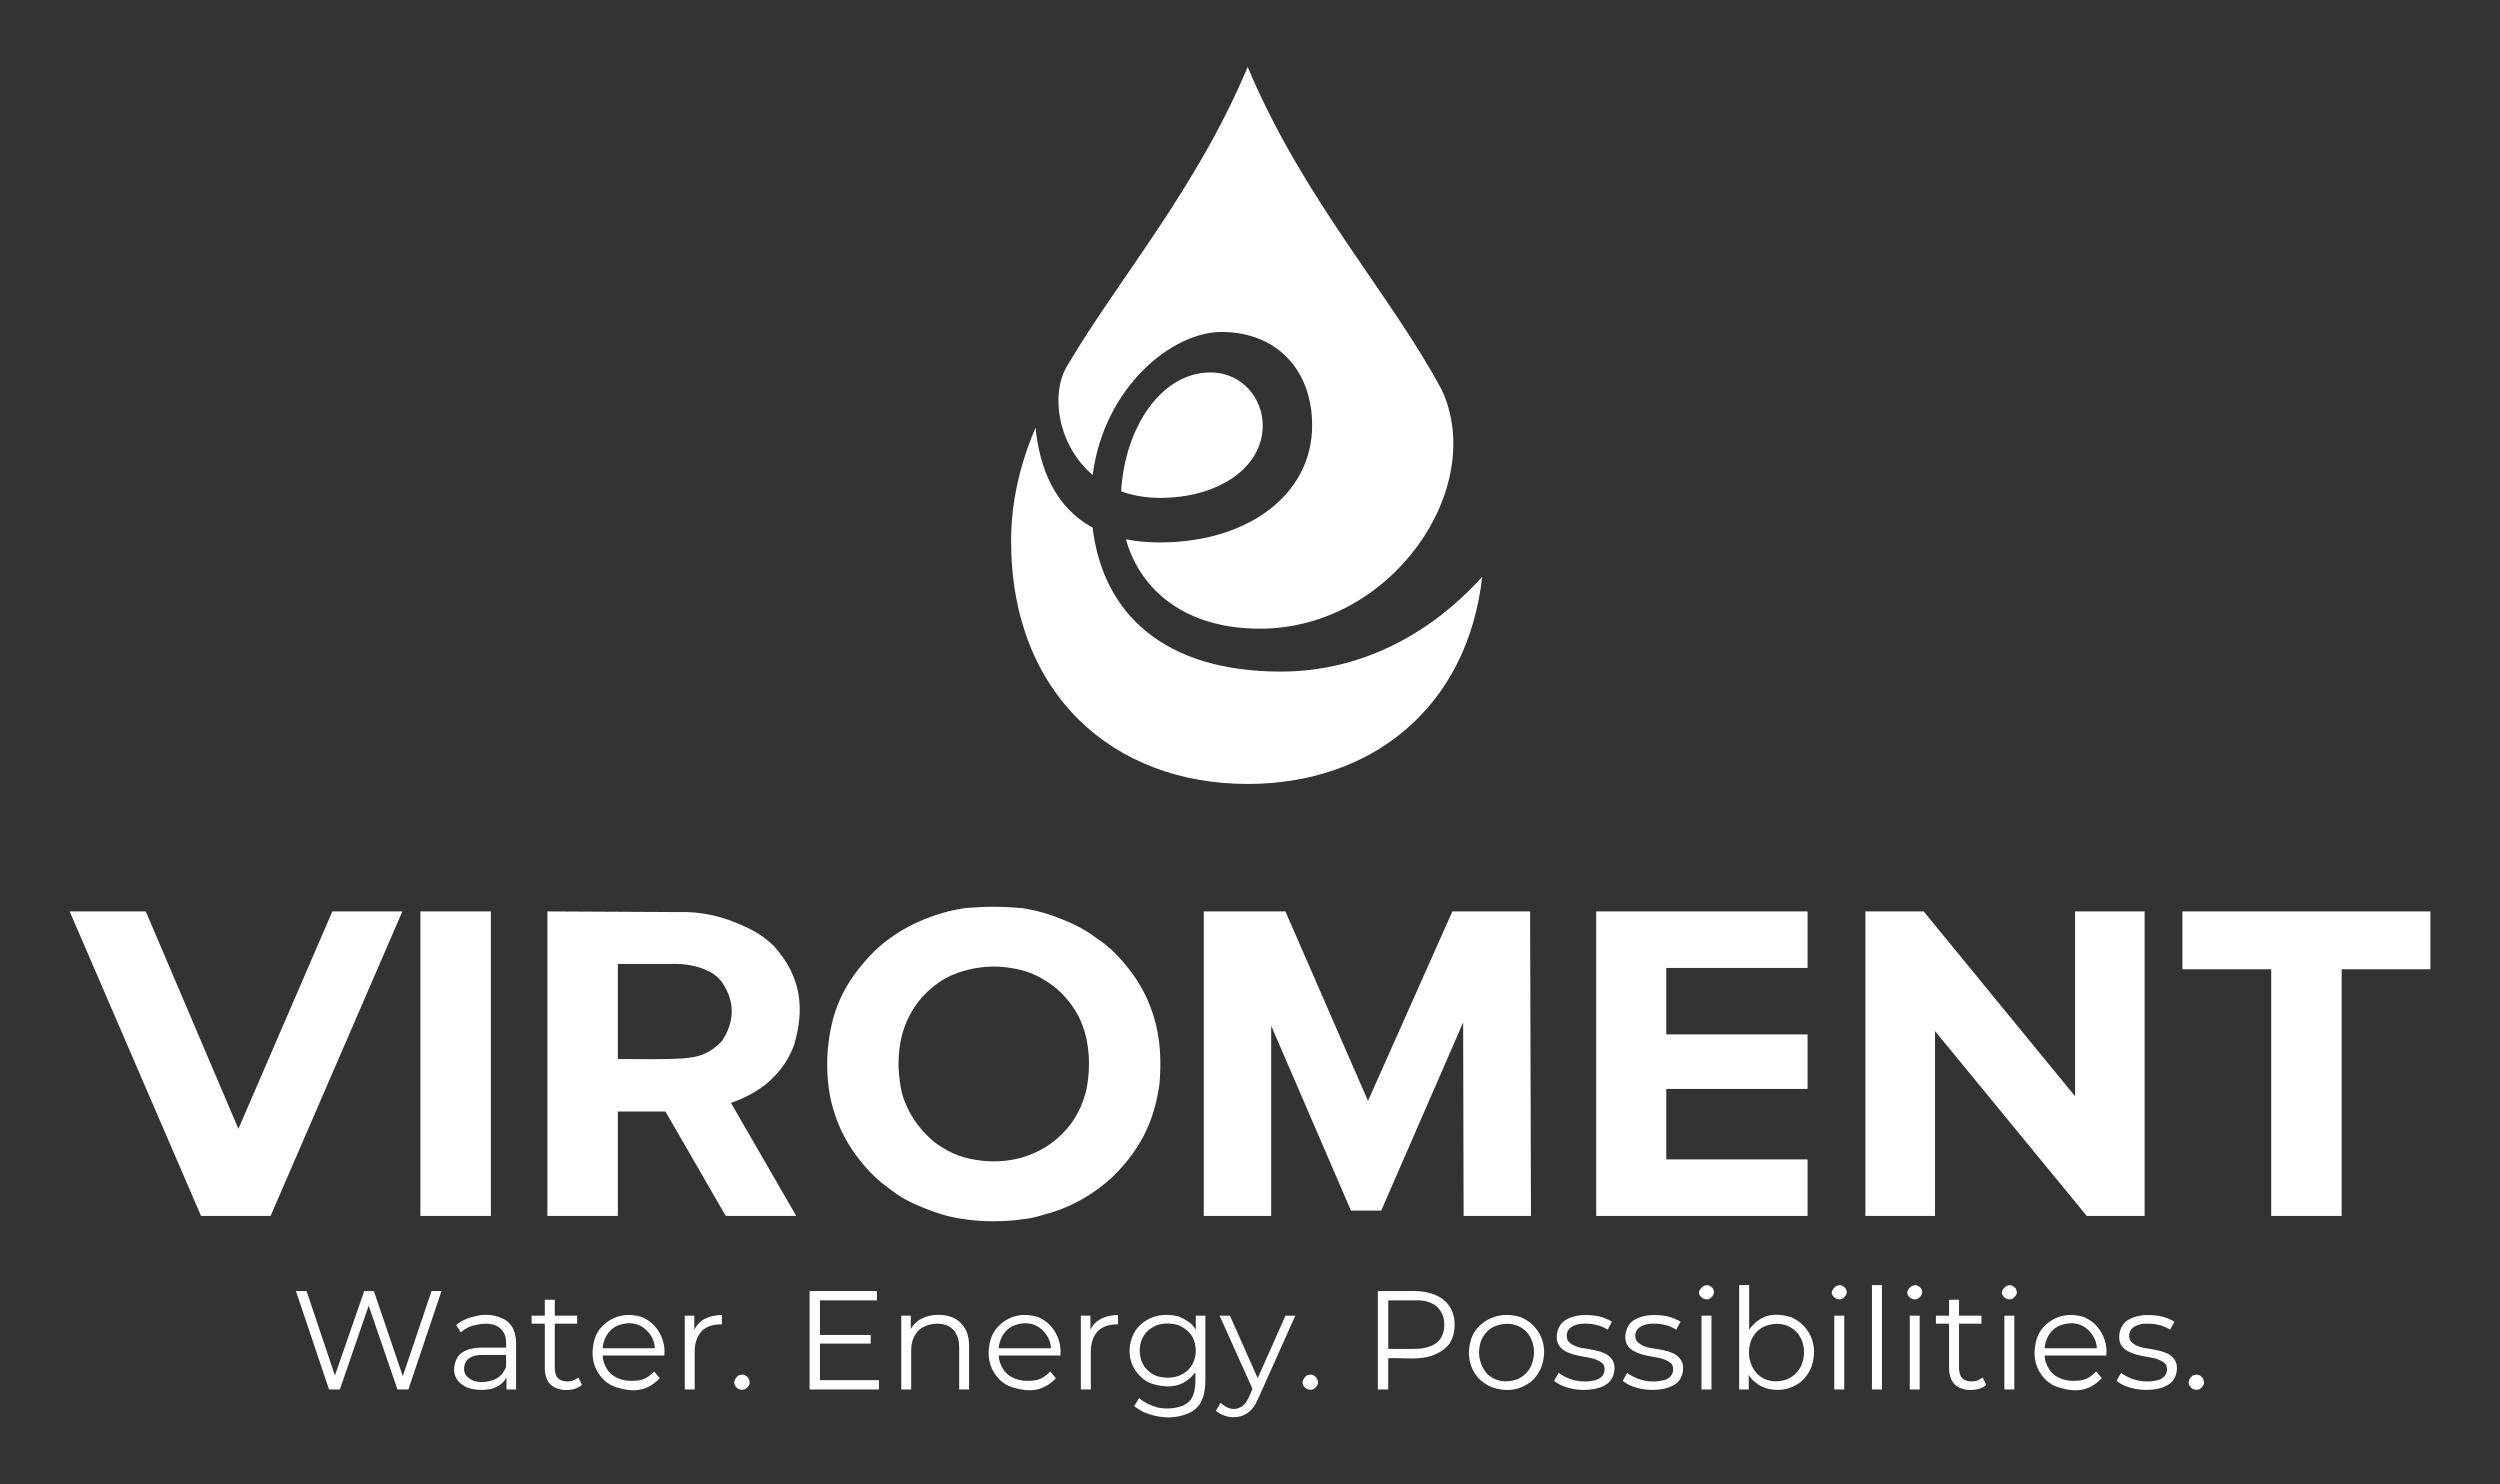 <?xml version="1.0" encoding="UTF-8"?><svg id="Artwork" xmlns="http://www.w3.org/2000/svg" viewBox="0 0 1600 950"><rect x="0" y="0" width="1600" height="950" fill="#333333" stroke="none"/><defs><style>.cls-1,.cls-2{fill:#fff;}.cls-2{fill-rule:evenodd;}</style></defs><g><g><polyline class="cls-2" points="282.55 826.28 261.36 889.27 254.38 889.27 235.96 835.65 217.49 889.27 210.59 889.27 189.4 826.28 196.21 826.28 214.34 880.33 233.11 826.28 239.28 826.28 257.79 880.76 276.17 826.28 282.55 826.28"/><path class="cls-2" d="M315.36,883.31c4.94-1.7,7.19-5.11,8.55-8.51v-7.66h-14.81c-3.15,0-6.55,.42-8.72,2.12-2.21,1.28-3.15,3.83-3.36,5.96-.21,2.13,.38,3.83,1.36,5.11,3.83,4.69,10.55,5.11,16.98,2.98m6.04-39.58c6.85,2.98,8.98,9.79,8.89,16.17v29.37h-6.13v-7.66c-2.47,4.26-5.83,5.96-9.4,7.23-3.91,.85-10.09,1.28-15.75-.85-8.72-3.83-10.3-11.49-6.34-19.15,3.11-5.1,10-6.38,16.26-6.38h14.98c0-2.55,.21-6.81-1.45-9.36-3.23-6.38-11.53-6.81-17.75-5.11-3.36,.42-6.72,2.12-9.87,4.68l-2.89-4.68c3.62-2.98,7.79-4.69,12.09-5.53,4.21-1.28,10.94-1.71,17.36,1.27Z"/><path class="cls-2" d="M372.47,886.29c-1.83,1.7-4.04,2.55-6.26,2.98-2.17,.42-6.77,.85-11.11-1.28-4.85-2.13-6.47-7.66-6.43-12.34v-28.51h-8.43v-5.11h8.43v-10.21h6.38v10.21h14.34v5.11h-14.34v28.51c0,1.28,.21,2.98,.89,4.68,1.83,4.26,8.47,4.69,12.21,2.56,.77-.43,1.45-.86,2.04-1.28l2.26,4.69"/><path class="cls-2" d="M394.26,848.84c-5.62,2.97-8.26,8.93-8.6,14.04h33.45c-.17-2.98-1.06-5.96-2.55-8.09-5.28-8.08-13.79-9.79-22.3-5.95m30.89,18.72h-39.49c.17,2.98,1.11,5.96,2.72,8.51,2.89,5.11,9.53,7.66,15.15,7.66,6.04,0,9.66-.43,15.15-5.96l3.57,4.26c-8.51,8.94-17.53,8.94-27.4,5.96-3.06-.85-6.17-2.55-8.64-5.1-7.57-7.66-8.21-17.45-5.49-26.39,1.02-2.98,2.77-5.96,5.11-8.09,7.45-7.23,16.77-8.08,24.94-5.53,2.81,1.28,5.7,2.98,8,5.53,5.06,5.53,7.11,12.77,6.38,19.15Z"/><path class="cls-2" d="M448.34,845.86c3.62-2.98,8.77-4.25,13.66-4.25v5.95c-2.89,0-7.02,.43-9.92,2.13-5.62,2.98-7.57,9.79-7.49,15.32v24.26h-6.34v-47.24h6.09v8.94c.94-1.71,2.3-3.83,4-5.11"/><path class="cls-2" d="M472.47,888.84c-2.51-1.7-4.21-4.68,0-8.51,1.87-.42,3.62-1.7,6.6,1.7,.68,2.13,1.87,3.83-1.79,6.81-1.36,.85-3.19,.85-4.81,0"/><polyline class="cls-2" points="562.52 883.31 562.52 889.27 518.13 889.27 518.13 826.28 561.2 826.28 561.2 832.24 524.77 832.24 524.77 854.37 557.24 854.37 557.24 859.9 524.77 859.9 524.77 883.31 562.52 883.31"/><path class="cls-2" d="M611.03,843.73c2.98,1.7,5.4,4.26,6.98,7.24,1.62,2.97,2.21,6.8,2.21,10.64v27.66h-6.34v-26.81c0-2.97-.43-5.96-1.57-8.08-1.11-2.56-2.81-4.26-5.02-5.53-3.96-2.13-10.55-2.56-16.3,.42-5.79,2.98-7.87,9.36-7.83,14.89v25.11h-6.34v-47.24h6.09v8.51c2.81-4.68,6.6-6.81,10.6-8.08,4.26-1.28,11.11-1.71,17.53,1.27"/><path class="cls-2" d="M647.75,848.84c-5.62,2.97-8.21,8.93-8.6,14.04h33.49c-.21-2.98-1.11-5.96-2.6-8.09-5.23-8.08-13.75-9.79-22.3-5.95m30.89,18.72h-39.49c.17,2.98,1.15,5.96,2.77,8.51,2.85,5.11,9.49,7.66,15.15,7.66,6,0,9.66-.43,15.11-5.96l3.62,4.26c-8.51,8.94-17.53,8.94-27.45,5.96-3.06-.85-6.17-2.55-8.64-5.1-7.57-7.66-8.21-17.45-5.49-26.39,1.06-2.98,2.81-5.96,5.15-8.09,7.4-7.23,16.72-8.08,24.89-5.53,2.85,1.28,5.74,2.98,8.04,5.53,5.06,5.53,7.06,12.77,6.34,19.15Z"/><path class="cls-2" d="M701.84,845.86c3.66-2.98,8.77-4.25,13.7-4.25v5.95c-2.89,0-7.06,.43-9.92,2.13-5.66,2.98-7.57,9.79-7.49,15.32v24.26h-6.38v-47.24h6.13v8.94c.89-1.71,2.26-3.83,3.96-5.11"/><path class="cls-2" d="M753.88,880.76c2.26-.85,4.51-2.13,6.34-3.83,5.49-5.53,6.04-12.77,3.96-19.15-1.91-5.11-6.3-8.09-10.26-9.78-4.51-1.28-8.81-1.28-13.19,0-2.21,.85-4.47,2.12-6.26,3.83-5.49,5.54-6,12.77-3.96,19.15,1.91,5.11,6.3,8.51,10.21,9.79,4.51,1.27,8.77,1.27,13.15,0m17.57-38.73v41.28c0,4.68-.6,9.37-2.47,13.19-3.28,7.66-12.51,10.21-20.26,10.64-6.55,0-11.45-1.28-16.85-3.4-2.3-1.28-4.26-2.55-6.04-3.83l3.23-5.11c3.49,2.98,7.53,4.68,11.66,5.96,3.96,.85,10.43,1.28,16.55-1.28,8.68-3.83,7.79-13.62,7.79-21.28-7.83,10.21-17.53,10.21-26.98,7.66-2.94-.85-5.92-2.55-8.34-5.1-7.32-7.23-8.13-16.6-5.28-24.69,1.06-2.97,2.89-5.96,5.28-8.08,6.81-6.38,16.04-7.66,24.38-5.53,2.34,.85,4.51,2.13,6.43,3.4,1.87,1.28,3.53,2.98,4.77,5.11v-8.94h6.13Z"/><path class="cls-2" d="M828.99,842.03l-23.62,52.77c-1.15,2.55-2.43,5.11-4.04,6.81-4.72,5.96-13.53,6.81-19.92,3.4-1.19-.43-2.3-1.28-3.23-2.13l2.98-5.1c3.92,3.83,10.43,6.38,15.75,.42,2-2.55,3.23-5.96,4.68-9.36l-21.06-46.81h6.64l17.75,40,17.79-40h6.3"/><path class="cls-2" d="M836.18,888.84c-2.51-1.7-4.21-4.68,0-8.51,1.87-.42,3.62-1.7,6.6,1.7,.72,2.13,1.87,3.83-1.79,6.81-1.36,.85-3.19,.85-4.81,0"/><path class="cls-2" d="M915.33,861.61c7.11-2.56,9.02-8.51,9.02-13.62,0-2.98-.64-6.38-2.17-8.52-3.4-5.96-10.6-7.66-17.02-7.23h-16.68v31.06h16.68c3.57,0,7.19-.43,10.17-1.7m3.4-32.77c4,1.7,7.19,4.25,9.23,7.66,2.09,3.4,3.02,7.23,3.02,11.49,0,3.83-.94,8.08-3.02,11.49-2.04,2.97-5.23,5.53-9.23,7.23-9.06,4.26-20.13,2.13-30.26,2.55v20h-6.64v-62.98h23.49c4.68,0,9.45,.85,13.4,2.56Z"/><path class="cls-2" d="M970.65,882.89c5.32-2.13,8.68-6.38,10-10.64,1.49-4.69,1.45-8.94,0-13.62-.81-2.13-2.09-4.68-3.83-6.38-5.66-5.53-12.81-5.96-19.06-3.83-5.32,1.7-8.72,6.38-10.04,10.21-1.53,4.68-1.49,9.37,0,13.62,.77,2.55,2.13,4.68,3.87,6.8,5.7,5.53,12.81,5.96,19.06,3.83m-15.23,5.1c-2.94-.85-5.96-2.97-8.38-5.1-7.45-7.66-8.26-17.45-5.36-26.39,1.11-2.98,2.94-5.96,5.36-8.09,7.79-7.23,17.45-8.08,25.96-5.53,2.94,1.28,6,2.98,8.38,5.53,7.4,7.66,8.13,17.45,5.32,25.96-1.11,2.97-2.89,5.95-5.32,8.51-7.74,7.23-17.45,8.08-25.96,5.1Z"/><path class="cls-2" d="M1006.44,888.84c-4.13-.85-8.17-2.13-11.83-5.11l2.89-5.1c5.19,3.83,11.11,5.53,16.94,5.53,2.26,0,4.68-.43,6.64-.85,5.7-1.7,6.94-6.38,5.06-10.21-6.13-5.95-15.19-3.4-24.6-8.51-4.26-2.55-5.45-5.96-5.19-9.79,.13-2.13,.77-4.68,2.26-6.8,2.64-4.26,9.74-6.38,15.7-6.38,6.55,0,11.53,.85,17.36,4.25l-2.77,5.11c-3.91-2.56-8.98-3.83-13.79-3.83-2.43,0-4.77,0-6.64,.86-5.62,1.7-6.89,6.38-4.94,10.21,5.11,5.54,11.79,4.26,18.89,6.38,2.09,.43,4.09,1.28,5.79,2.13,4.26,2.98,5.28,5.96,5.06,9.79-.17,2.13-.81,4.68-2.34,6.8-4.38,5.96-15.87,7.23-24.51,5.53"/><path class="cls-2" d="M1050.36,888.84c-4.17-.85-8.17-2.13-11.83-5.11l2.85-5.1c5.23,3.83,11.11,5.53,16.94,5.53,2.3,0,4.68-.43,6.68-.85,5.66-1.7,6.89-6.38,5.02-10.21-6.09-5.95-15.19-3.4-24.6-8.51-4.26-2.55-5.45-5.96-5.19-9.79,.17-2.13,.81-4.68,2.26-6.8,2.64-4.26,9.79-6.38,15.7-6.38,6.55,0,11.53,.85,17.4,4.25l-2.81,5.11c-3.92-2.56-8.98-3.83-13.79-3.83-2.43,0-4.77,0-6.64,.86-5.62,1.7-6.89,6.38-4.94,10.21,5.11,5.54,11.79,4.26,18.94,6.38,2.09,.43,4.04,1.28,5.74,2.13,4.26,2.98,5.32,5.96,5.06,9.79-.13,2.13-.81,4.68-2.34,6.8-4.38,5.96-15.87,7.23-24.47,5.53"/><path class="cls-2" d="M1089.85,830.97c-2.47-1.7-4.09-4.26,0-7.66,1.74-.85,3.53-1.71,6.38,1.27,.68,1.7,1.79,3.4-1.7,6.38-1.28,.86-3.11,.86-4.68,0m-.89,11.06h6.38v47.24h-6.38v-47.24Z"/><path class="cls-2" d="M1143.38,882.89c5.32-2.13,8.77-6.38,10.09-10.64,1.49-4.69,1.49-8.94,0-13.62-.81-2.13-2.13-4.68-3.91-6.38-5.74-5.53-12.81-5.96-19.02-3.83-5.36,1.7-8.72,6.38-10.09,10.21-1.49,4.68-1.49,9.37,0,13.62,.81,2.55,2.13,4.68,3.91,6.8,5.66,5.53,12.81,5.96,19.02,3.83m2.6-40.01c2.94,1.28,5.92,2.98,8.26,5.53,7.32,7.66,8,17.45,5.23,25.96-1.06,2.97-2.85,5.95-5.23,8.51-6.72,6.38-15.87,8.08-24.13,5.53-2.3-.85-4.43-1.7-6.26-3.4-1.87-1.28-3.45-2.98-4.64-5.11v9.36h-6.13v-66.81h6.38v28.51c7.79-10.64,17.15-10.64,26.51-8.09Z"/><path class="cls-2" d="M1174.83,830.97c-2.47-1.7-4.09-4.26,0-7.66,1.74-.85,3.53-1.71,6.38,1.27,.68,1.7,1.79,3.4-1.7,6.38-1.28,.86-3.11,.86-4.68,0m-.89,11.06h6.38v47.24h-6.38v-47.24Z"/><rect class="cls-1" x="1198.06" y="822.46" width="6.38" height="66.81"/><path class="cls-2" d="M1223.09,830.97c-2.43-1.7-4.04-4.26,0-7.66,1.79-.85,3.57-1.71,6.43,1.27,.68,1.7,1.79,3.4-1.7,6.38-1.32,.86-3.11,.86-4.72,0m-.85,11.06h6.34v47.24h-6.34v-47.24Z"/><path class="cls-2" d="M1271.21,886.29c-1.83,1.7-4,2.55-6.26,2.98-2.17,.42-6.77,.85-11.11-1.28-4.85-2.13-6.47-7.66-6.43-12.34v-28.51h-8.43v-5.11h8.43v-10.21h6.38v10.21h14.34v5.11h-14.34v28.51c0,1.28,.21,2.98,.89,4.68,1.83,4.26,8.51,4.69,12.21,2.56,.77-.43,1.45-.86,2.04-1.28l2.26,4.69"/><path class="cls-2" d="M1283.68,830.97c-2.47-1.7-4.09-4.26,0-7.66,1.74-.85,3.53-1.71,6.38,1.27,.68,1.7,1.79,3.4-1.7,6.38-1.28,.86-3.11,.86-4.68,0m-.89,11.06h6.38v47.24h-6.38v-47.24Z"/><path class="cls-2" d="M1317.13,848.84c-5.62,2.97-8.21,8.93-8.6,14.04h33.49c-.21-2.98-1.11-5.96-2.6-8.09-5.23-8.08-13.74-9.79-22.3-5.95m30.89,18.72h-39.49c.17,2.98,1.11,5.96,2.77,8.51,2.85,5.11,9.49,7.66,15.15,7.66,6,0,9.66-.43,15.11-5.96l3.62,4.26c-8.51,8.94-17.53,8.94-27.45,5.96-3.06-.85-6.17-2.55-8.64-5.1-7.57-7.66-8.21-17.45-5.49-26.39,1.06-2.98,2.81-5.96,5.11-8.09,7.45-7.23,16.77-8.08,24.94-5.53,2.85,1.28,5.74,2.98,8,5.53,5.11,5.53,7.11,12.77,6.38,19.15Z"/><path class="cls-2" d="M1366.41,888.84c-4.17-.85-8.17-2.13-11.83-5.11l2.89-5.1c5.19,3.83,11.11,5.53,16.94,5.53,2.26,0,4.68-.43,6.64-.85,5.7-1.7,6.94-6.38,5.02-10.21-6.09-5.95-15.15-3.4-24.6-8.51-4.26-2.55-5.4-5.96-5.15-9.79,.13-2.13,.77-4.68,2.26-6.8,2.6-4.26,9.74-6.38,15.66-6.38,6.55,0,11.53,.85,17.4,4.25l-2.77,5.11c-3.96-2.56-8.98-3.83-13.83-3.83-2.43,0-4.72,0-6.64,.86-5.57,1.7-6.85,6.38-4.89,10.21,5.06,5.54,11.79,4.26,18.89,6.38,2.09,.43,4.04,1.28,5.74,2.13,4.3,2.98,5.32,5.96,5.06,9.79-.13,2.13-.81,4.68-2.34,6.8-4.34,5.96-15.83,7.23-24.47,5.53"/><path class="cls-2" d="M1403.26,888.84c-2.51-1.7-4.21-4.68,0-8.51,1.87-.42,3.62-1.7,6.6,1.7,.68,2.13,1.87,3.83-1.79,6.81-1.36,.85-3.19,.85-4.81,0"/></g><path class="cls-2" d="M462.06,666.28c7.87-11.92,8.85-25.11-.17-37.87-2.98-3.83-6.13-5.96-9.23-7.23-5.92-2.98-15.32-4.69-23.15-4.26h-34.09v60.85c14.04,0,28,.43,42.09-.43,9.74-.85,16.21-2.55,24.55-11.06m-36.17,45.11h-30.47v66.81h-45.11v-194.9l84.3,.43c13.92-.43,28,2.56,42.26,9.36,3.28,1.28,6.47,3.4,8.85,4.69,4.3,2.97,6.51,4.68,9.53,7.66,18.51,20.42,19.4,41.7,12.94,63.4-2.89,7.66-7.19,15.32-16.04,23.4-6.81,5.96-15.62,10.64-24.34,13.62l41.79,72.34h-45.11l-38.6-66.81Zm1072.79,66.81h-45.11v-157.88h-56.81v-37.02h158.68v37.02h-56.77v157.88Zm-126.13-194.9v194.9h-37.02l-97.11-118.3v118.3h-44.55v-194.9h37.28l96.9,118.3v-118.3h44.51Zm-306.13,113.62v45.11h90.43v36.17h-135.28v-194.9h135.28v36.17h-90.43v42.55h90.43v34.89h-90.43Zm-87.15-113.62l.55,194.9h-43.11l-.3-123.83-52.43,120.43h-19.36l-51.06-118.3v121.7h-43.15v-194.9h52.26l52.85,121.28,54-121.28h49.75Zm-321.28,156.18c9.57-3.4,19.62-9.79,27.53-20.43,4.94-6.81,7.87-14.05,9.57-20.86,1.02-4.26,1.83-10.64,1.87-17.44,0-3.83-.34-7.66-.68-10.22-1.02-7.66-2.38-11.92-4.94-17.87-3.23-7.23-9.74-16.17-17.92-22.13-10.47-7.66-19.02-10.21-29.87-11.49-7.45-.85-15.02-.43-22.55,1.27-11.32,2.55-20.51,6.81-30.89,17.88-7.23,8.51-11.11,17.02-13.15,25.53-1.06,4.26-1.87,10.21-1.91,17.02,0,3.83,.34,7.66,.72,10.64,.98,7.66,2.34,11.91,4.94,17.44,3.23,7.23,9.7,16.17,17.87,22.55,10.51,7.66,19.06,10.21,29.87,11.49,7.45,.85,15.02,.43,22.55-1.28,2.47-.43,4.89-1.27,6.98-2.12Zm-89.36,20.85c-5.87-4.26-10.6-8.51-15.62-14.46-10.21-11.92-16.17-23.83-19.79-36.18-3.32-11.06-4.51-24.68-3.45-37.87,2.09-22.55,8.64-41.7,29.75-62.98,13.4-12.77,29.06-20.43,44.21-24.68,4.21-1.27,8.55-2.13,13.92-2.98,5.4-.42,11.87-.85,18.34-.85s12.98,.43,18.3,.85c10.13,1.71,17.32,3.83,25.66,7.23,7.53,2.98,15.02,6.81,22.3,12.34,3.45,2.13,6.77,5.11,9.74,7.66,27.75,27.23,32.64,56.59,30.04,85.53-2.81,19.57-9.45,39.15-29.87,59.15-13.23,12.34-28.85,20.42-43.92,24.25-4.21,1.28-8.51,2.55-13.92,2.98-5.36,.85-11.87,1.28-18.34,1.28s-12.94-.43-18.34-1.28c-10.3-1.28-17.83-3.83-26.43-7.23-4.09-1.7-8.04-3.4-11.87-5.53-3.83-2.13-7.53-4.68-10.72-7.23Zm-299.58-177.03h45.11v194.9h-45.11v-194.9Zm-11.53,0l-84.34,194.9h-44.51l-84.09-194.9h48.72l59.28,139.15,60.13-139.15h44.81Z"/></g><g><path class="cls-2" d="M819.59,429.81c-73.99,0-113.68-36.56-120.32-92.16-24.35-13.17-33.9-38.29-36.55-63.97-9.69,23.02-15.61,46.77-15.61,72.62,0,97.57,65.06,155.43,151.4,155.43,79.36,0,140.7-48.92,150.1-132.59-20.72,23.12-64.34,60.68-129.02,60.68Z"/><path class="cls-2" d="M683.11,233.93c33.34-56.3,82.58-112.98,115.4-191.07,35.89,85.37,91.39,145.16,124.28,206.83,29.06,62.59-31.86,152.66-116.44,152.66-47.63,0-76.54-24.4-85.77-57.2,6.52,1.3,13.7,2.01,21.68,2.01,56.23,0,97.51-30.5,97.51-74.87,0-35.93-23.1-59.83-57.99-59.83-31.92,0-75.24,35.6-82.47,91.5-22.71-19.2-27.11-52.44-16.2-70.04Zm125.04,38.37c0-16.75-12.62-33.92-33.51-33.92-31.84,0-54.86,35.89-57.11,76.08,7.27,2.63,15.58,4.18,24.94,4.18,37.56,0,65.68-19.51,65.68-46.33Z"/></g></svg>